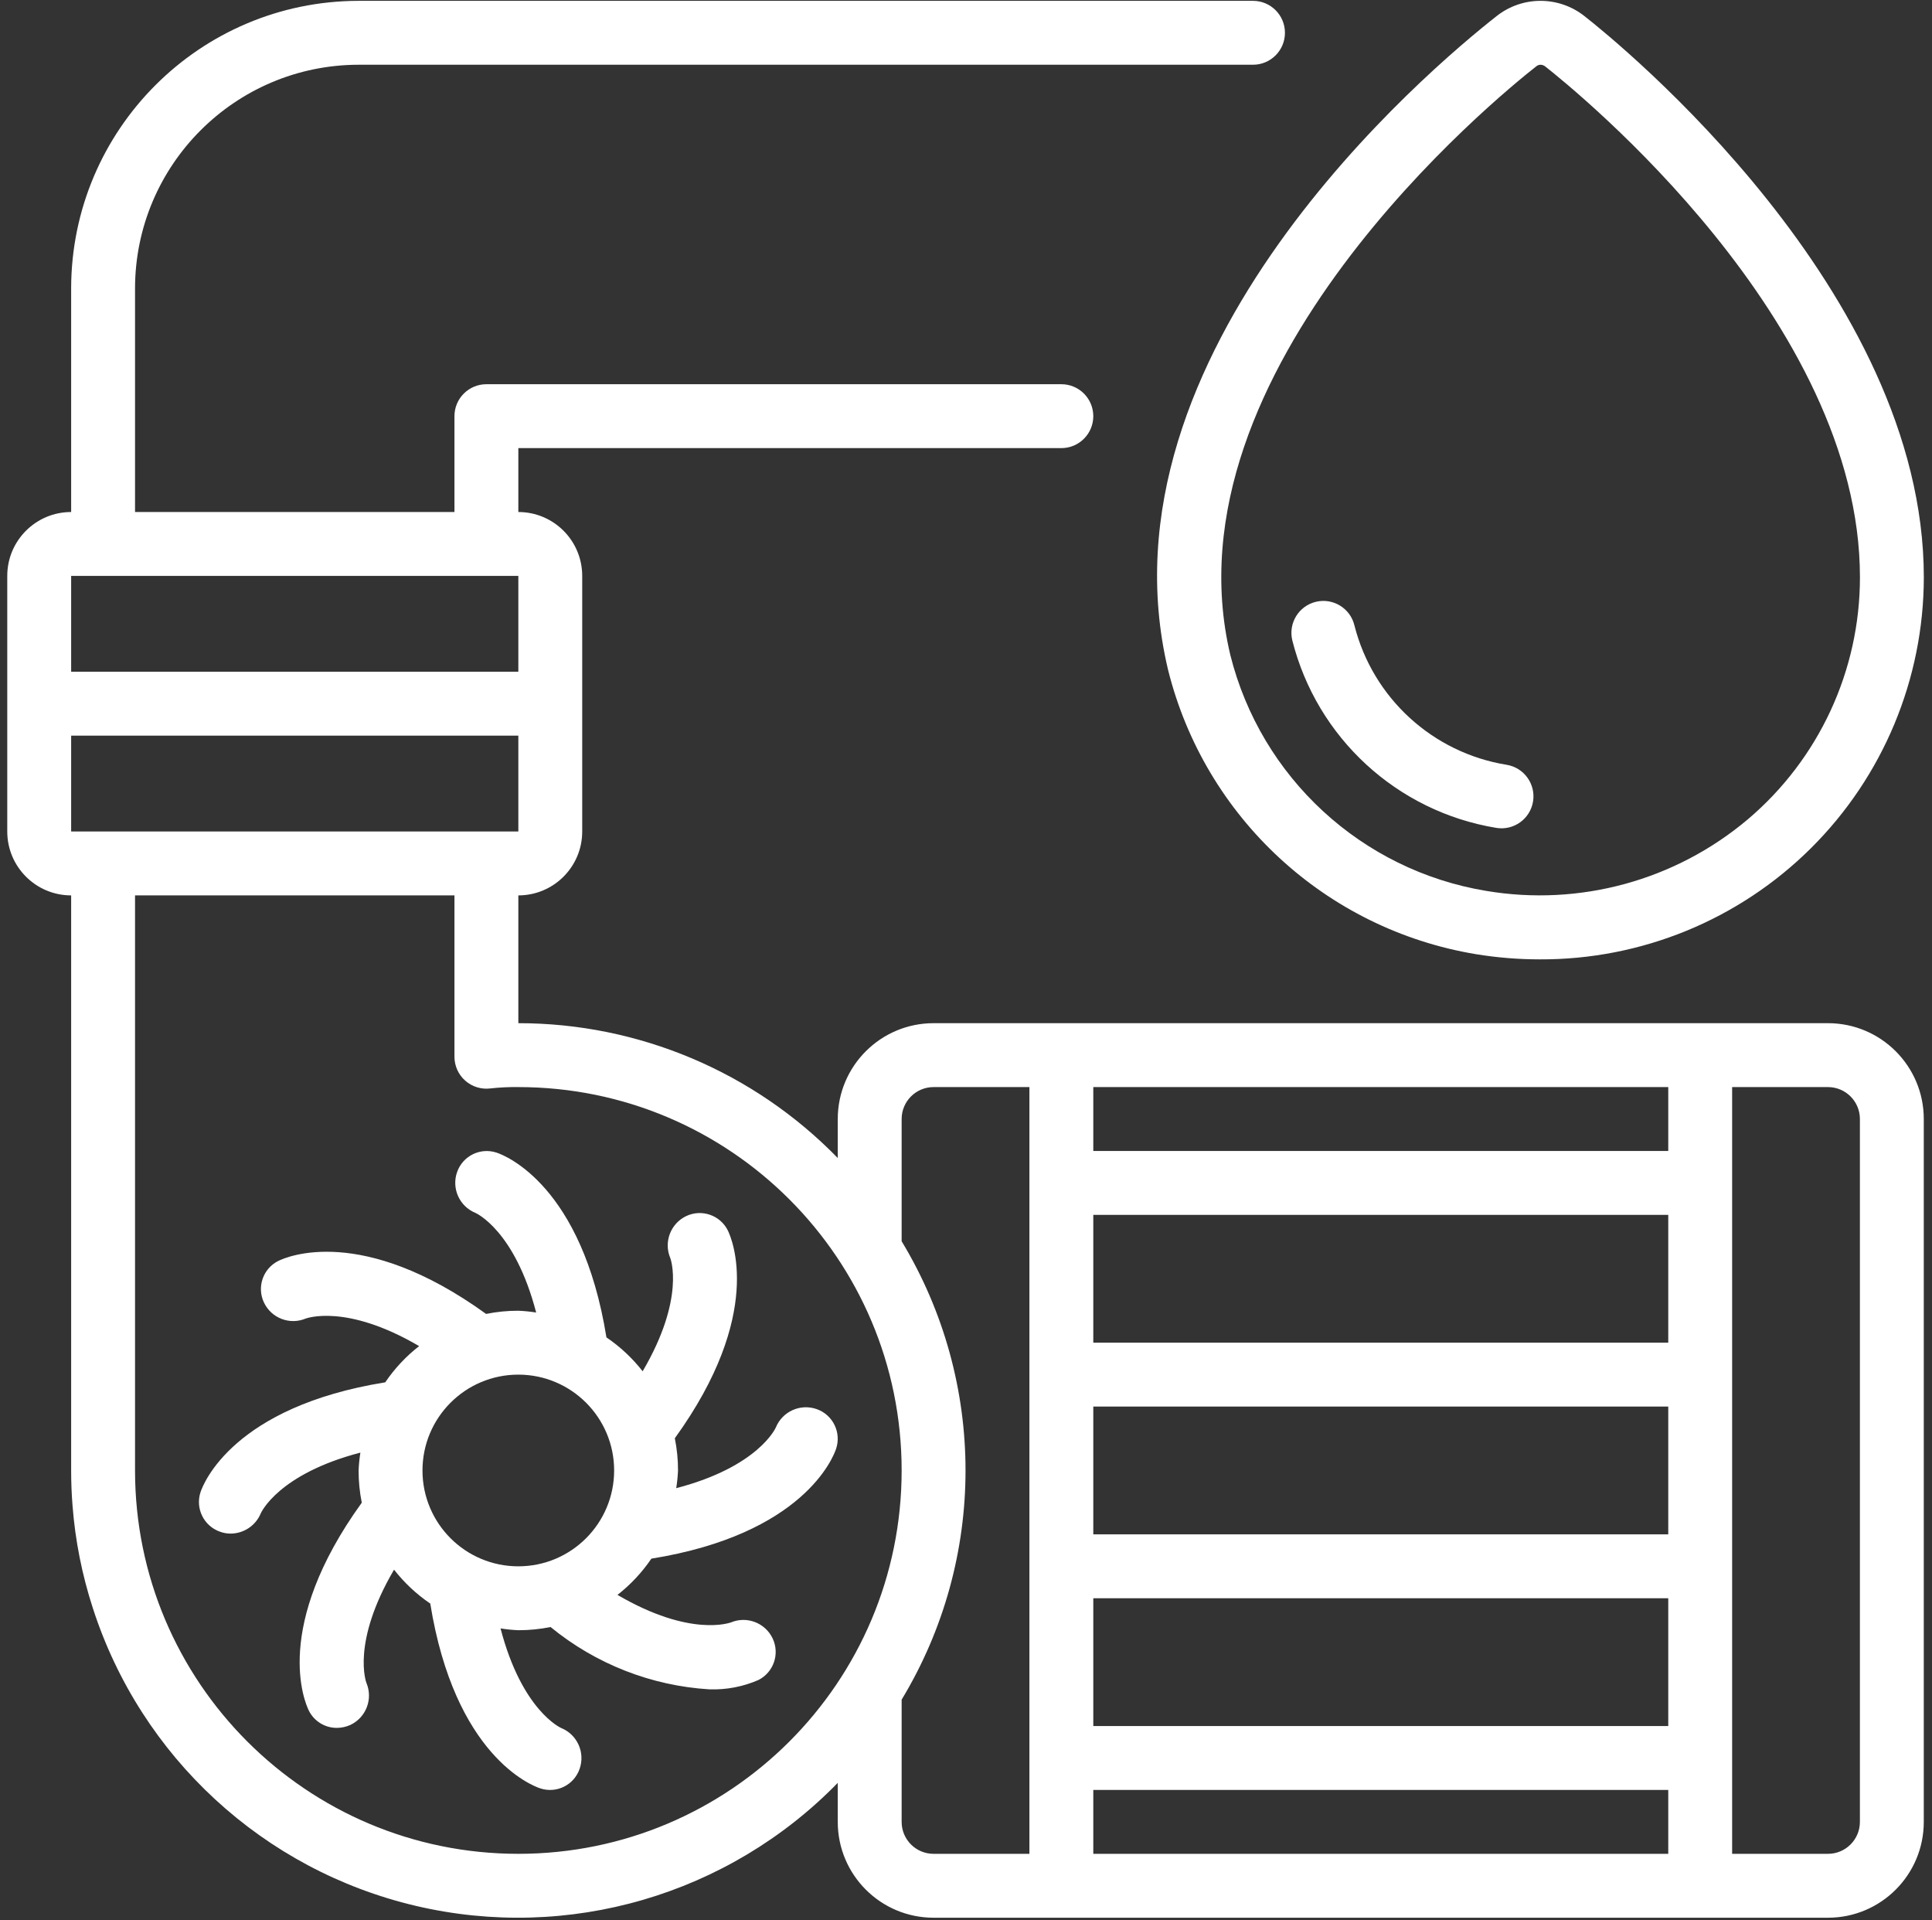 <svg width="161" height="160" viewBox="0 0 161 160" fill="none" xmlns="http://www.w3.org/2000/svg">
<rect x="0" y="0" width="161" height="160" fill="#333333" stroke="none"/>
<path d="M132.037 1.341C129.899 -0.347 126.884 -0.354 124.739 1.325C119.061 5.781 91.043 29.352 97.338 55.808C100.403 68.108 110.478 77.415 122.982 79.498C124.742 79.786 126.522 79.931 128.305 79.932C136.776 79.97 144.913 76.635 150.92 70.662C156.927 64.69 160.309 56.572 160.319 48.102C160.319 24.228 134.933 3.614 132.037 1.341ZM145.645 68.27C139.608 73.36 131.639 75.538 123.852 74.227C113.465 72.51 105.088 64.79 102.528 54.578C96.867 30.776 124.829 8.028 128.037 5.515C128.134 5.439 128.254 5.396 128.377 5.395C128.515 5.397 128.649 5.444 128.758 5.528C131.436 7.639 154.996 26.746 154.996 48.102C154.996 55.872 151.576 63.249 145.645 68.27Z" fill="white"/>
<path d="M125.554 63.721C119.391 62.723 114.409 58.163 112.87 52.113C112.53 50.683 111.094 49.799 109.664 50.139C108.233 50.48 107.35 51.915 107.69 53.346C109.74 61.478 116.42 67.619 124.697 68.978C126.148 69.215 127.517 68.23 127.754 66.778C127.99 65.327 127.005 63.958 125.554 63.721Z" fill="white"/>
<path d="M152.33 85.249H77.799C73.388 85.249 69.813 88.824 69.813 93.234V96.484C62.821 89.3 53.22 85.248 43.195 85.249V74.602C46.135 74.602 48.518 72.218 48.518 69.278V47.983C48.518 45.043 46.135 42.66 43.195 42.66V37.336H88.446C89.916 37.336 91.108 36.144 91.108 34.674C91.108 33.204 89.916 32.012 88.446 32.012H40.533C39.063 32.012 37.871 33.204 37.871 34.674V42.66H11.253V24.027C11.266 13.742 19.6 5.407 29.886 5.394H104.417C105.887 5.394 107.079 4.202 107.079 2.732C107.079 1.262 105.887 0.07 104.417 0.07H29.886C16.661 0.085 5.944 10.802 5.929 24.027V42.66C2.989 42.66 0.605 45.043 0.605 47.983V69.278C0.605 72.218 2.989 74.602 5.929 74.602V122.514C5.929 123.496 5.967 124.472 6.044 125.442C6.267 128.344 6.835 131.209 7.734 133.976C11.738 146.396 21.954 155.813 34.659 158.794C47.363 161.776 60.702 157.887 69.813 148.544V151.795C69.813 156.205 73.388 159.78 77.799 159.78H152.33C156.74 159.78 160.315 156.205 160.315 151.795V93.234C160.315 88.824 156.74 85.249 152.33 85.249ZM91.108 117.191H139.021V127.838H91.108V117.191ZM139.021 111.867H91.108V101.22H139.021V111.867ZM91.108 133.162H139.021V143.809H91.108V133.162ZM139.021 95.896H91.108V90.573H139.021V95.896ZM40.533 69.278H5.929V61.292H43.195V69.278H40.533ZM5.929 47.983H43.195V55.969H5.929V47.983ZM43.195 154.456C25.554 154.456 11.253 140.155 11.253 122.514V74.602H37.871V88.044C37.871 88.805 38.197 89.531 38.767 90.036C39.337 90.541 40.096 90.778 40.852 90.687C41.63 90.6 42.412 90.562 43.195 90.573C60.836 90.573 75.137 104.873 75.137 122.514C75.137 140.155 60.836 154.456 43.195 154.456ZM75.137 151.795V141.61C82.235 129.869 82.235 115.16 75.137 103.418V93.234C75.137 91.764 76.328 90.573 77.799 90.573H85.784V154.456H77.799C76.328 154.456 75.137 153.265 75.137 151.795ZM91.108 149.133H139.021V154.456H91.108V149.133ZM154.992 151.795C154.992 153.265 153.8 154.456 152.33 154.456H144.344V90.573H152.33C153.8 90.573 154.992 91.764 154.992 93.234V151.795Z" fill="white"/>
<path d="M68.056 117.403C66.695 116.926 65.198 117.598 64.652 118.934C64.636 118.971 63.204 122.205 56.352 123.991C56.43 123.503 56.48 123.01 56.501 122.516C56.504 121.615 56.414 120.716 56.235 119.833C63.715 109.479 60.994 103.207 60.646 102.505C60.004 101.238 58.469 100.713 57.185 101.32C55.882 101.942 55.296 103.478 55.854 104.81C55.87 104.847 57.137 108.145 53.555 114.251C52.701 113.159 51.683 112.206 50.536 111.427C48.5 98.789 42.127 96.279 41.382 96.034C40.027 95.585 38.563 96.305 38.092 97.652C37.612 99.014 38.285 100.512 39.623 101.057C39.66 101.073 42.894 102.505 44.68 109.356C44.187 109.278 43.691 109.228 43.192 109.207C42.291 109.205 41.392 109.294 40.509 109.473C30.152 101.991 23.886 104.709 23.18 105.063C21.913 105.705 21.388 107.239 21.996 108.523C22.614 109.831 24.154 110.418 25.486 109.854C25.52 109.854 28.821 108.576 34.927 112.154C33.834 113.007 32.881 114.025 32.103 115.172C19.465 117.209 16.954 123.581 16.709 124.326C16.265 125.681 16.984 127.142 18.328 127.616C18.615 127.722 18.919 127.776 19.225 127.776C20.325 127.768 21.313 127.102 21.732 126.086C21.748 126.049 23.18 122.815 30.032 121.028C29.954 121.521 29.904 122.018 29.883 122.516C29.881 123.417 29.97 124.316 30.149 125.2C22.669 135.554 25.39 141.825 25.738 142.528C26.18 143.411 27.083 143.967 28.07 143.963C28.463 143.961 28.85 143.876 29.207 143.713C30.51 143.091 31.096 141.555 30.538 140.223C30.522 140.186 29.255 136.888 32.837 130.781C33.691 131.874 34.709 132.827 35.856 133.606C37.892 146.244 44.265 148.754 45.01 148.999C46.365 149.454 47.834 148.732 48.3 147.381C48.78 146.019 48.107 144.52 46.77 143.976C46.732 143.96 43.498 142.528 41.712 135.676C42.202 135.755 42.696 135.804 43.192 135.826C44.095 135.828 44.996 135.739 45.88 135.559C49.64 138.641 54.276 140.458 59.128 140.753C60.528 140.798 61.92 140.532 63.204 139.973C64.471 139.33 64.996 137.796 64.388 136.512C63.769 135.206 62.23 134.619 60.898 135.181C60.861 135.181 57.563 136.459 51.457 132.882C52.55 132.028 53.502 131.01 54.281 129.863C66.92 127.827 69.43 121.454 69.675 120.709C70.129 119.35 69.409 117.877 68.056 117.403ZM35.207 122.516C35.207 118.106 38.782 114.531 43.192 114.531C47.602 114.531 51.178 118.106 51.178 122.516C51.178 126.927 47.602 130.502 43.192 130.502C38.782 130.502 35.207 126.927 35.207 122.516Z" fill="white"/>
</svg>
